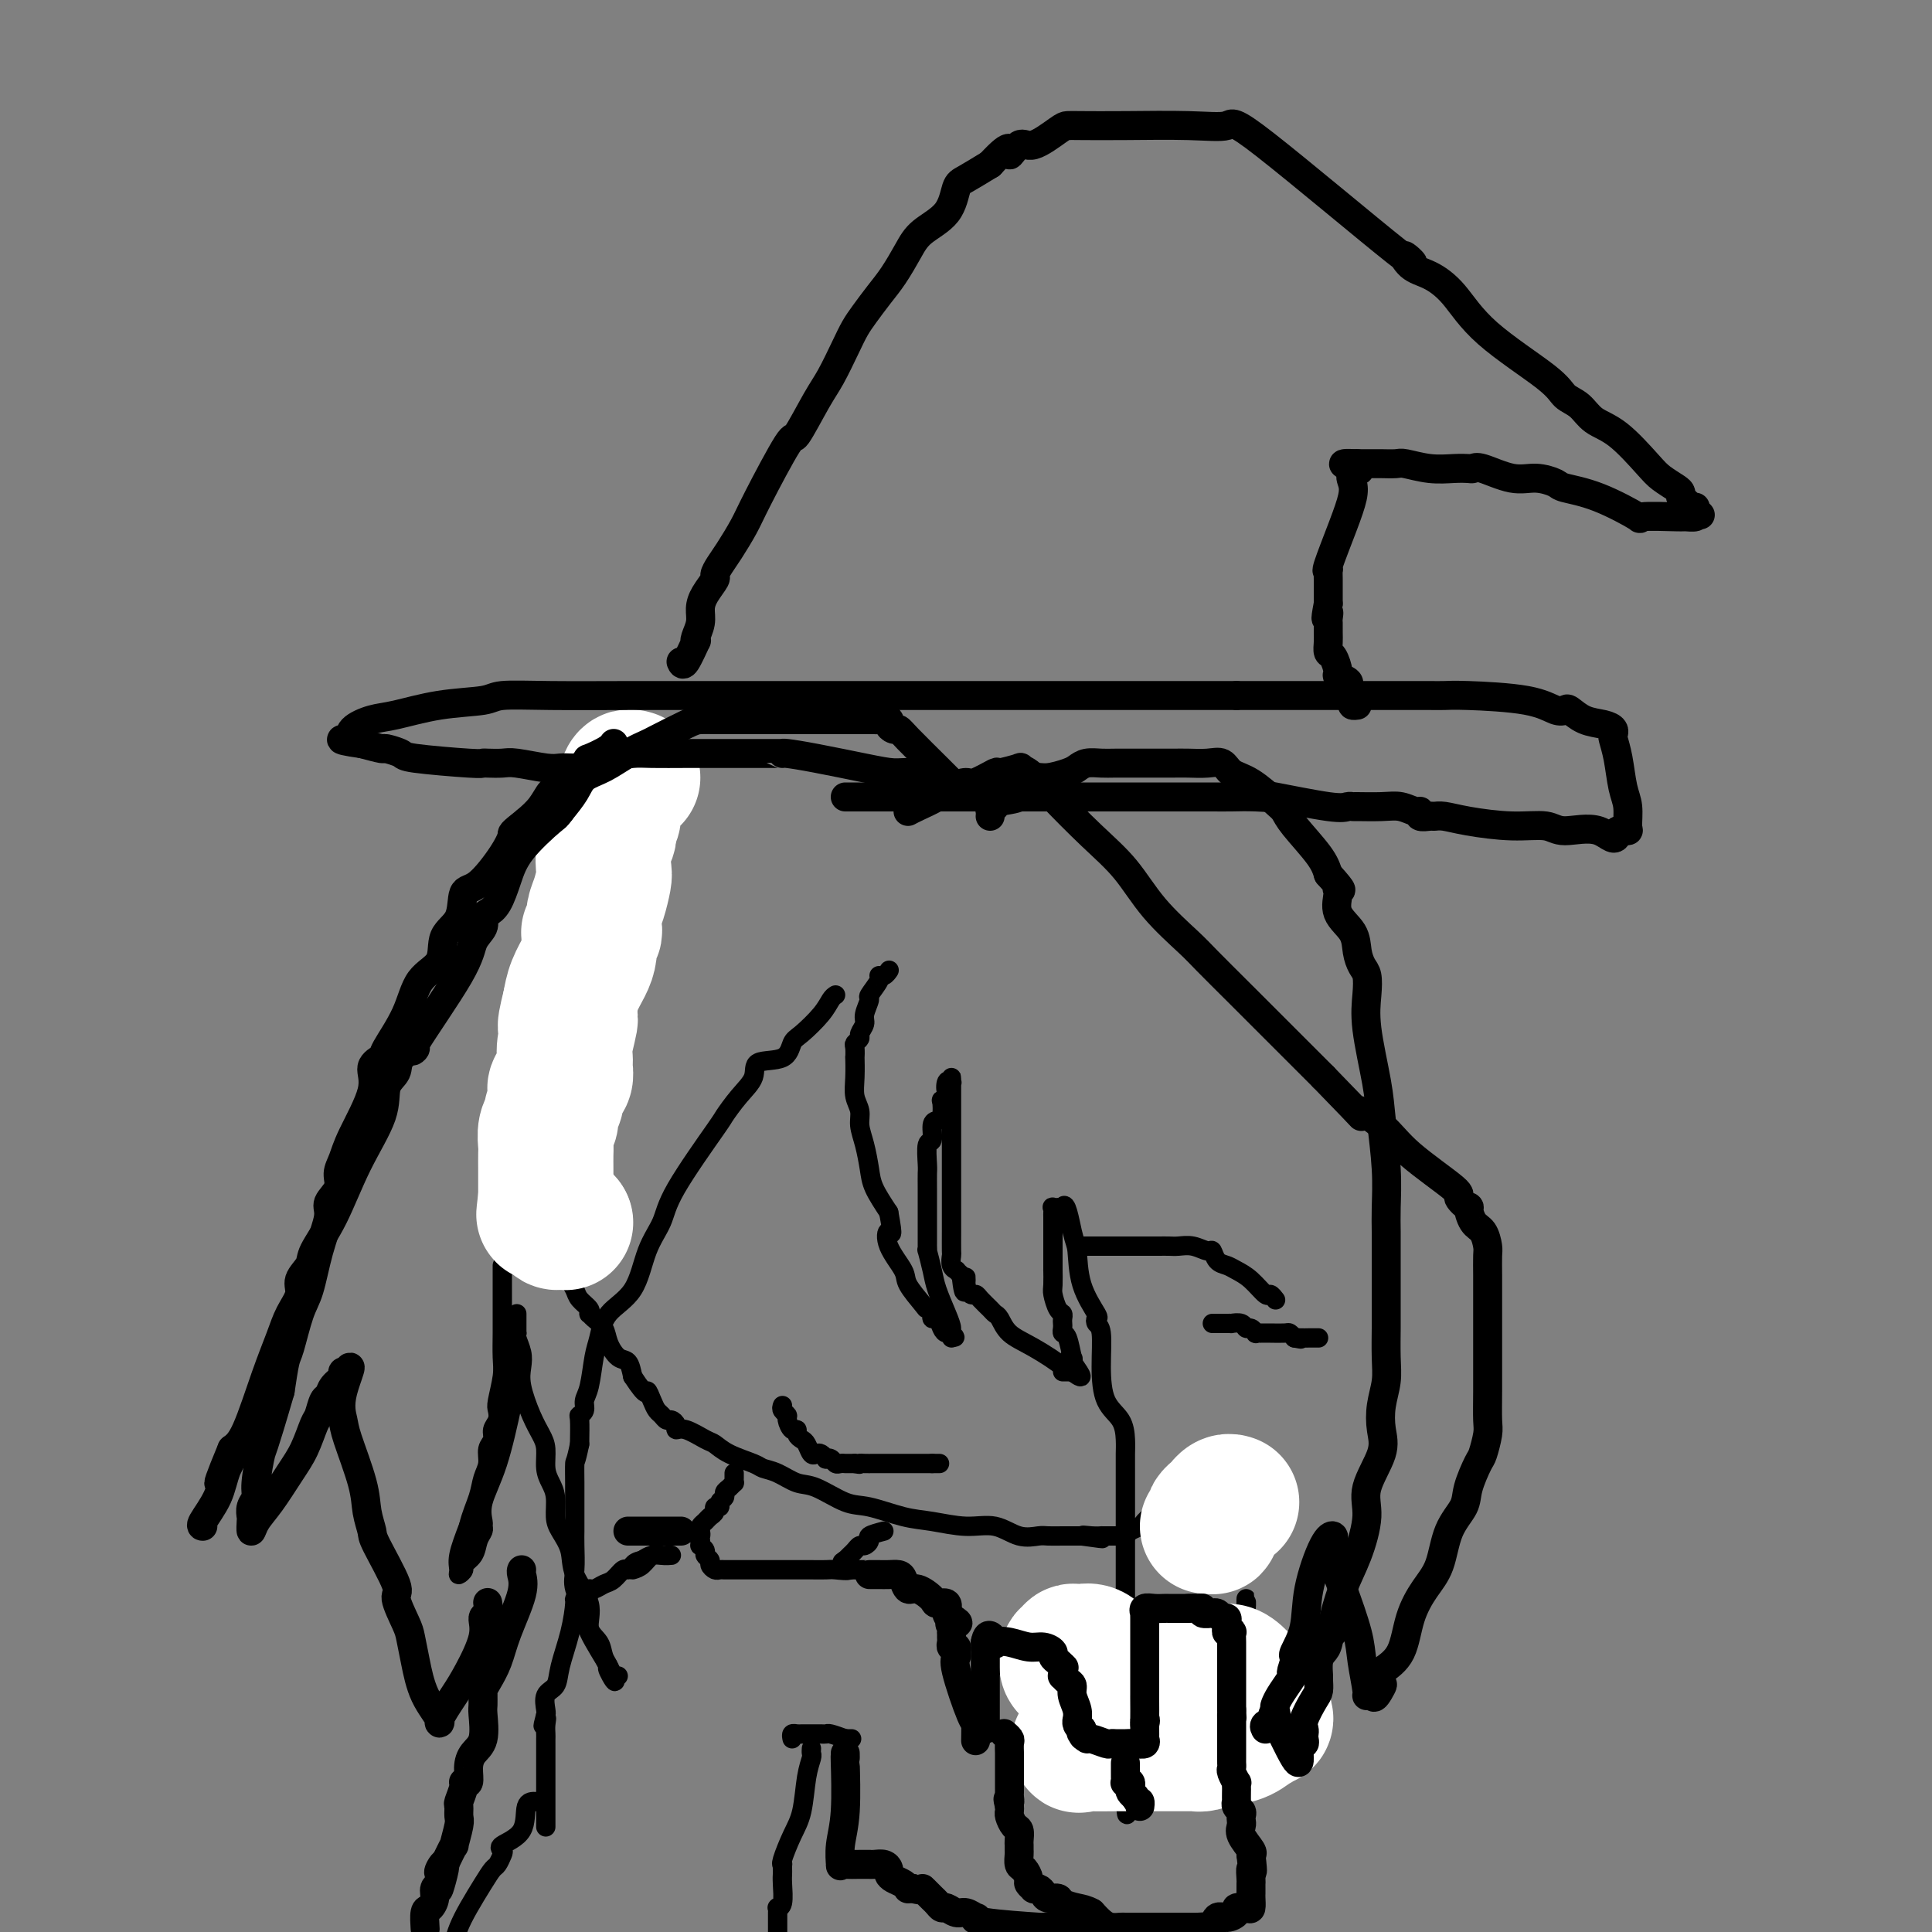 <svg viewBox='0 0 400 400' version='1.1' xmlns='http://www.w3.org/2000/svg' xmlns:xlink='http://www.w3.org/1999/xlink'><rect x="0" y="0" width="400" height="400" fill="#808080" stroke="none"/><g fill='none' stroke='#000000' stroke-width='4' stroke-linecap='round' stroke-linejoin='round'><path d='M129,171c-0.000,-0.459 -0.000,-0.917 0,-1c0.000,-0.083 0.001,0.211 0,1c-0.001,0.789 -0.004,2.075 0,3c0.004,0.925 0.015,1.490 0,3c-0.015,1.510 -0.055,3.967 0,5c0.055,1.033 0.204,0.644 0,2c-0.204,1.356 -0.760,4.457 -1,6c-0.240,1.543 -0.164,1.526 0,2c0.164,0.474 0.416,1.437 0,3c-0.416,1.563 -1.498,3.724 -2,6c-0.502,2.276 -0.422,4.665 -1,7c-0.578,2.335 -1.814,4.614 -3,7c-1.186,2.386 -2.320,4.877 -3,6c-0.680,1.123 -0.904,0.878 -1,1c-0.096,0.122 -0.064,0.609 0,1c0.064,0.391 0.161,0.684 0,1c-0.161,0.316 -0.578,0.654 -1,1c-0.422,0.346 -0.849,0.701 -1,1c-0.151,0.299 -0.026,0.543 0,1c0.026,0.457 -0.045,1.126 0,2c0.045,0.874 0.208,1.954 0,3c-0.208,1.046 -0.788,2.059 -1,3c-0.212,0.941 -0.057,1.810 0,2c0.057,0.190 0.015,-0.300 0,0c-0.015,0.300 -0.004,1.388 0,2c0.004,0.612 0.001,0.746 0,1c-0.001,0.254 -0.001,0.627 0,1'/><path d='M115,241c-0.167,2.833 -0.083,2.417 0,2'/><path d='M115,243c-0.000,0.595 -0.000,1.084 0,2c0.000,0.916 0.000,2.261 0,3c-0.000,0.739 -0.001,0.874 0,1c0.001,0.126 0.003,0.244 0,1c-0.003,0.756 -0.011,2.148 0,3c0.011,0.852 0.042,1.162 0,2c-0.042,0.838 -0.156,2.203 0,3c0.156,0.797 0.582,1.026 1,1c0.418,-0.026 0.829,-0.306 1,0c0.171,0.306 0.102,1.198 0,2c-0.102,0.802 -0.236,1.513 0,2c0.236,0.487 0.841,0.750 1,1c0.159,0.250 -0.129,0.488 0,1c0.129,0.512 0.675,1.299 1,2c0.325,0.701 0.429,1.314 1,2c0.571,0.686 1.610,1.443 2,2c0.390,0.557 0.131,0.914 0,1c-0.131,0.086 -0.134,-0.099 0,0c0.134,0.099 0.407,0.483 1,1c0.593,0.517 1.507,1.166 2,2c0.493,0.834 0.565,1.852 1,3c0.435,1.148 1.232,2.424 2,3c0.768,0.576 1.505,0.450 2,1c0.495,0.550 0.747,1.775 1,3'/><path d='M131,285c3.107,4.764 2.874,3.175 3,3c0.126,-0.175 0.611,1.063 1,2c0.389,0.937 0.683,1.574 1,2c0.317,0.426 0.658,0.640 1,1c0.342,0.360 0.684,0.865 1,1c0.316,0.135 0.606,-0.100 1,0c0.394,0.100 0.892,0.537 1,1c0.108,0.463 -0.175,0.953 0,1c0.175,0.047 0.807,-0.349 2,0c1.193,0.349 2.948,1.442 4,2c1.052,0.558 1.400,0.582 2,1c0.600,0.418 1.451,1.230 3,2c1.549,0.770 3.794,1.500 5,2c1.206,0.500 1.372,0.772 2,1c0.628,0.228 1.719,0.413 3,1c1.281,0.587 2.754,1.576 4,2c1.246,0.424 2.266,0.284 4,1c1.734,0.716 4.181,2.287 6,3c1.819,0.713 3.010,0.567 5,1c1.990,0.433 4.779,1.444 7,2c2.221,0.556 3.873,0.657 6,1c2.127,0.343 4.729,0.929 7,1c2.271,0.071 4.212,-0.373 6,0c1.788,0.373 3.424,1.564 5,2c1.576,0.436 3.094,0.117 4,0c0.906,-0.117 1.202,-0.031 2,0c0.798,0.031 2.100,0.008 3,0c0.900,-0.008 1.400,-0.002 2,0c0.600,0.002 1.300,0.001 2,0'/><path d='M224,318c7.780,1.083 2.729,0.290 1,0c-1.729,-0.290 -0.135,-0.078 1,0c1.135,0.078 1.810,0.021 2,0c0.190,-0.021 -0.104,-0.006 0,0c0.104,0.006 0.605,0.002 1,0c0.395,-0.002 0.682,-0.004 1,0c0.318,0.004 0.666,0.012 1,0c0.334,-0.012 0.653,-0.045 1,0c0.347,0.045 0.722,0.168 1,0c0.278,-0.168 0.459,-0.627 1,-1c0.541,-0.373 1.440,-0.659 2,-1c0.560,-0.341 0.780,-0.735 1,-1c0.220,-0.265 0.441,-0.399 1,-1c0.559,-0.601 1.455,-1.667 2,-2c0.545,-0.333 0.737,0.068 1,0c0.263,-0.068 0.596,-0.606 1,-1c0.404,-0.394 0.878,-0.645 1,-1c0.122,-0.355 -0.108,-0.816 0,-1c0.108,-0.184 0.554,-0.092 1,0'/><path d='M244,309c1.548,-1.405 0.417,-0.917 0,-1c-0.417,-0.083 -0.119,-0.738 0,-1c0.119,-0.262 0.060,-0.131 0,0'/><path d='M162,291c-0.119,0.323 -0.238,0.646 0,1c0.238,0.354 0.834,0.739 1,1c0.166,0.261 -0.096,0.399 0,1c0.096,0.601 0.551,1.665 1,2c0.449,0.335 0.894,-0.061 1,0c0.106,0.061 -0.126,0.577 0,1c0.126,0.423 0.611,0.753 1,1c0.389,0.247 0.683,0.410 1,1c0.317,0.590 0.659,1.609 1,2c0.341,0.391 0.683,0.156 1,0c0.317,-0.156 0.610,-0.234 1,0c0.390,0.234 0.878,0.781 1,1c0.122,0.219 -0.121,0.111 0,0c0.121,-0.111 0.606,-0.226 1,0c0.394,0.226 0.697,0.793 1,1c0.303,0.207 0.606,0.056 1,0c0.394,-0.056 0.879,-0.015 1,0c0.121,0.015 -0.121,0.004 0,0c0.121,-0.004 0.606,-0.001 1,0c0.394,0.001 0.697,0.001 1,0'/><path d='M177,303c1.428,0.309 0.999,0.083 1,0c0.001,-0.083 0.432,-0.022 1,0c0.568,0.022 1.273,0.006 2,0c0.727,-0.006 1.476,-0.002 2,0c0.524,0.002 0.822,0.000 1,0c0.178,-0.000 0.236,-0.000 1,0c0.764,0.000 2.232,0.000 3,0c0.768,-0.000 0.835,-0.000 1,0c0.165,0.000 0.429,0.000 1,0c0.571,-0.000 1.449,-0.000 2,0c0.551,0.000 0.776,0.000 1,0'/><path d='M193,303c2.667,0.000 1.333,0.000 0,0'/><path d='M223,258c0.590,-0.000 1.181,-0.000 1,0c-0.181,0.000 -1.132,0.000 0,0c1.132,-0.000 4.348,-0.000 6,0c1.652,0.000 1.740,0.000 3,0c1.260,-0.000 3.691,-0.001 5,0c1.309,0.001 1.496,0.005 2,0c0.504,-0.005 1.326,-0.017 2,0c0.674,0.017 1.202,0.064 2,0c0.798,-0.064 1.866,-0.238 3,0c1.134,0.238 2.333,0.890 3,1c0.667,0.110 0.800,-0.320 1,0c0.200,0.320 0.467,1.390 1,2c0.533,0.610 1.333,0.761 2,1c0.667,0.239 1.202,0.565 2,1c0.798,0.435 1.860,0.978 3,2c1.140,1.022 2.357,2.521 3,3c0.643,0.479 0.712,-0.063 1,0c0.288,0.063 0.797,0.732 1,1c0.203,0.268 0.102,0.134 0,0'/><path d='M251,274c0.331,0.000 0.661,0.000 1,0c0.339,-0.000 0.686,-0.001 1,0c0.314,0.001 0.595,0.004 1,0c0.405,-0.004 0.934,-0.016 1,0c0.066,0.016 -0.332,0.061 0,0c0.332,-0.061 1.394,-0.226 2,0c0.606,0.226 0.755,0.845 1,1c0.245,0.155 0.586,-0.155 1,0c0.414,0.155 0.900,0.773 1,1c0.100,0.227 -0.187,0.061 0,0c0.187,-0.061 0.848,-0.017 1,0c0.152,0.017 -0.205,0.007 0,0c0.205,-0.007 0.973,-0.012 2,0c1.027,0.012 2.315,0.042 3,0c0.685,-0.042 0.767,-0.155 1,0c0.233,0.155 0.616,0.577 1,1'/><path d='M268,277c2.599,0.464 0.595,0.124 0,0c-0.595,-0.124 0.219,-0.033 1,0c0.781,0.033 1.529,0.009 2,0c0.471,-0.009 0.665,-0.002 1,0c0.335,0.002 0.810,0.001 1,0c0.190,-0.001 0.095,-0.000 0,0'/><path d='M184,201c0.078,-0.115 0.157,-0.230 0,0c-0.157,0.230 -0.549,0.805 -1,1c-0.451,0.195 -0.962,0.009 -1,0c-0.038,-0.009 0.397,0.157 0,1c-0.397,0.843 -1.627,2.362 -2,3c-0.373,0.638 0.111,0.394 0,1c-0.111,0.606 -0.818,2.061 -1,3c-0.182,0.939 0.162,1.364 0,2c-0.162,0.636 -0.828,1.485 -1,2c-0.172,0.515 0.150,0.695 0,1c-0.150,0.305 -0.772,0.734 -1,1c-0.228,0.266 -0.062,0.367 0,1c0.062,0.633 0.021,1.797 0,2c-0.021,0.203 -0.020,-0.554 0,0c0.020,0.554 0.061,2.418 0,4c-0.061,1.582 -0.223,2.881 0,4c0.223,1.119 0.832,2.059 1,3c0.168,0.941 -0.104,1.885 0,3c0.104,1.115 0.585,2.402 1,4c0.415,1.598 0.766,3.507 1,5c0.234,1.493 0.353,2.569 1,4c0.647,1.431 1.824,3.215 3,5'/><path d='M184,251c1.131,6.056 0.457,4.197 0,4c-0.457,-0.197 -0.698,1.268 0,3c0.698,1.732 2.334,3.731 3,5c0.666,1.269 0.360,1.808 1,3c0.640,1.192 2.224,3.036 3,4c0.776,0.964 0.743,1.047 1,1c0.257,-0.047 0.804,-0.225 1,0c0.196,0.225 0.042,0.851 0,1c-0.042,0.149 0.030,-0.180 0,0c-0.030,0.180 -0.162,0.870 0,1c0.162,0.130 0.618,-0.301 1,0c0.382,0.301 0.691,1.332 1,2c0.309,0.668 0.619,0.973 1,1c0.381,0.027 0.833,-0.223 1,0c0.167,0.223 0.048,0.921 0,1c-0.048,0.079 -0.024,-0.460 0,-1'/><path d='M197,276c1.384,1.577 0.344,0.521 0,0c-0.344,-0.521 0.009,-0.505 0,-1c-0.009,-0.495 -0.381,-1.501 -1,-3c-0.619,-1.499 -1.486,-3.491 -2,-5c-0.514,-1.509 -0.674,-2.537 -1,-4c-0.326,-1.463 -0.820,-3.362 -1,-4c-0.180,-0.638 -0.048,-0.014 0,0c0.048,0.014 0.013,-0.581 0,-1c-0.013,-0.419 -0.003,-0.663 0,-1c0.003,-0.337 0.001,-0.768 0,-1c-0.001,-0.232 -0.000,-0.265 0,-1c0.000,-0.735 0.000,-2.172 0,-3c-0.000,-0.828 -0.001,-1.046 0,-2c0.001,-0.954 0.004,-2.645 0,-4c-0.004,-1.355 -0.016,-2.373 0,-3c0.016,-0.627 0.060,-0.861 0,-2c-0.060,-1.139 -0.222,-3.181 0,-4c0.222,-0.819 0.830,-0.413 1,-1c0.170,-0.587 -0.099,-2.167 0,-3c0.099,-0.833 0.565,-0.919 1,-1c0.435,-0.081 0.838,-0.156 1,-1c0.162,-0.844 0.082,-2.458 0,-3c-0.082,-0.542 -0.166,-0.012 0,0c0.166,0.012 0.583,-0.494 1,-1'/><path d='M196,227c0.635,-1.654 0.223,-0.788 0,-1c-0.223,-0.212 -0.256,-1.503 0,-2c0.256,-0.497 0.801,-0.202 1,0c0.199,0.202 0.053,0.310 0,0c-0.053,-0.310 -0.014,-1.038 0,-1c0.014,0.038 0.004,0.842 0,1c-0.004,0.158 -0.001,-0.330 0,0c0.001,0.330 0.000,1.478 0,2c-0.000,0.522 -0.000,0.416 0,1c0.000,0.584 0.000,1.856 0,4c-0.000,2.144 -0.000,5.161 0,6c0.000,0.839 -0.000,-0.499 0,0c0.000,0.499 0.000,2.835 0,4c-0.000,1.165 -0.000,1.160 0,2c0.000,0.840 0.000,2.525 0,4c-0.000,1.475 -0.001,2.742 0,4c0.001,1.258 0.004,2.509 0,4c-0.004,1.491 -0.016,3.222 0,4c0.016,0.778 0.060,0.604 0,1c-0.060,0.396 -0.222,1.364 0,2c0.222,0.636 0.829,0.940 1,1c0.171,0.060 -0.094,-0.126 0,0c0.094,0.126 0.547,0.563 1,1'/><path d='M199,264c0.703,6.387 0.961,2.354 1,1c0.039,-1.354 -0.140,-0.031 0,1c0.140,1.031 0.601,1.768 1,2c0.399,0.232 0.737,-0.042 1,0c0.263,0.042 0.453,0.399 1,1c0.547,0.601 1.452,1.447 2,2c0.548,0.553 0.740,0.814 1,1c0.260,0.186 0.587,0.299 1,1c0.413,0.701 0.912,1.992 2,3c1.088,1.008 2.764,1.734 5,3c2.236,1.266 5.032,3.071 6,4c0.968,0.929 0.107,0.981 0,1c-0.107,0.019 0.541,0.005 1,0c0.459,-0.005 0.730,-0.003 1,0'/><path d='M222,284c3.561,2.718 0.965,-0.486 0,-2c-0.965,-1.514 -0.297,-1.337 0,-1c0.297,0.337 0.223,0.833 0,0c-0.223,-0.833 -0.596,-2.997 -1,-4c-0.404,-1.003 -0.840,-0.847 -1,-1c-0.160,-0.153 -0.046,-0.617 0,-1c0.046,-0.383 0.023,-0.687 0,-1c-0.023,-0.313 -0.045,-0.634 0,-1c0.045,-0.366 0.156,-0.775 0,-1c-0.156,-0.225 -0.578,-0.265 -1,-1c-0.422,-0.735 -0.845,-2.165 -1,-3c-0.155,-0.835 -0.041,-1.073 0,-2c0.041,-0.927 0.011,-2.541 0,-3c-0.011,-0.459 -0.003,0.239 0,0c0.003,-0.239 0.001,-1.415 0,-2c-0.001,-0.585 -0.000,-0.580 0,-1c0.000,-0.420 -0.000,-1.264 0,-2c0.000,-0.736 0.000,-1.364 0,-2c-0.000,-0.636 -0.002,-1.281 0,-2c0.002,-0.719 0.006,-1.513 0,-2c-0.006,-0.487 -0.022,-0.667 0,-1c0.022,-0.333 0.083,-0.821 0,-1c-0.083,-0.179 -0.309,-0.051 0,0c0.309,0.051 1.155,0.026 2,0'/><path d='M220,250c0.705,-1.806 1.467,2.678 2,5c0.533,2.322 0.835,2.482 1,4c0.165,1.518 0.192,4.395 1,7c0.808,2.605 2.398,4.939 3,6c0.602,1.061 0.215,0.850 0,1c-0.215,0.150 -0.257,0.661 0,1c0.257,0.339 0.815,0.506 1,2c0.185,1.494 -0.003,4.315 0,7c0.003,2.685 0.197,5.234 1,7c0.803,1.766 2.215,2.750 3,4c0.785,1.250 0.942,2.768 1,4c0.058,1.232 0.015,2.178 0,3c-0.015,0.822 -0.004,1.519 0,3c0.004,1.481 0.001,3.745 0,6c-0.001,2.255 -0.000,4.502 0,7c0.000,2.498 0.000,5.248 0,8c-0.000,2.752 -0.000,5.505 0,8c0.000,2.495 0.000,4.733 0,7c-0.000,2.267 -0.000,4.564 0,7c0.000,2.436 0.000,5.010 0,8c-0.000,2.990 -0.000,6.395 0,9c0.000,2.605 0.000,4.410 0,5c-0.000,0.590 -0.000,-0.033 0,0c0.000,0.033 0.000,0.724 0,1c-0.000,0.276 -0.000,0.138 0,0'/><path d='M233,370c0.192,11.136 0.670,2.977 1,0c0.330,-2.977 0.510,-0.771 1,0c0.490,0.771 1.288,0.108 2,-1c0.712,-1.108 1.337,-2.660 3,-5c1.663,-2.340 4.363,-5.468 6,-8c1.637,-2.532 2.211,-4.468 3,-6c0.789,-1.532 1.795,-2.661 3,-5c1.205,-2.339 2.610,-5.890 3,-7c0.390,-1.110 -0.235,0.220 0,0c0.235,-0.220 1.331,-1.990 2,-3c0.669,-1.010 0.911,-1.260 1,-2c0.089,-0.740 0.023,-1.970 0,-2c-0.023,-0.030 -0.005,1.142 0,2c0.005,0.858 -0.004,1.404 0,3c0.004,1.596 0.022,4.242 0,6c-0.022,1.758 -0.083,2.627 0,6c0.083,3.373 0.309,9.249 0,11c-0.309,1.751 -1.155,-0.625 -2,-3'/><path d='M256,356c-0.333,-0.500 -0.167,-0.250 0,0'/><path d='M173,206c-0.303,0.194 -0.606,0.389 -1,1c-0.394,0.611 -0.881,1.640 -2,3c-1.119,1.360 -2.872,3.052 -4,4c-1.128,0.948 -1.631,1.151 -2,2c-0.369,0.849 -0.604,2.344 -2,3c-1.396,0.656 -3.954,0.474 -5,1c-1.046,0.526 -0.581,1.760 -1,3c-0.419,1.240 -1.721,2.487 -3,4c-1.279,1.513 -2.534,3.293 -3,4c-0.466,0.707 -0.142,0.341 -2,3c-1.858,2.659 -5.898,8.341 -8,12c-2.102,3.659 -2.265,5.294 -3,7c-0.735,1.706 -2.042,3.482 -3,6c-0.958,2.518 -1.566,5.777 -3,8c-1.434,2.223 -3.695,3.410 -5,5c-1.305,1.590 -1.655,3.581 -2,5c-0.345,1.419 -0.685,2.265 -1,4c-0.315,1.735 -0.606,4.360 -1,6c-0.394,1.640 -0.890,2.296 -1,3c-0.110,0.704 0.166,1.457 0,2c-0.166,0.543 -0.776,0.877 -1,1c-0.224,0.123 -0.064,0.035 0,1c0.064,0.965 0.032,2.982 0,5'/><path d='M120,299c-0.845,4.110 -0.959,3.384 -1,4c-0.041,0.616 -0.011,2.573 0,4c0.011,1.427 0.003,2.323 0,3c-0.003,0.677 -0.000,1.136 0,2c0.000,0.864 -0.002,2.133 0,3c0.002,0.867 0.008,1.331 0,2c-0.008,0.669 -0.030,1.543 0,3c0.030,1.457 0.114,3.497 0,5c-0.114,1.503 -0.424,2.469 0,4c0.424,1.531 1.582,3.626 2,5c0.418,1.374 0.095,2.029 1,4c0.905,1.971 3.036,5.260 4,7c0.964,1.740 0.759,1.930 1,2c0.241,0.070 0.926,0.020 1,0c0.074,-0.020 -0.463,-0.010 -1,0'/><path d='M127,347c0.997,2.597 -0.512,0.090 -1,-1c-0.488,-1.090 0.044,-0.761 0,-1c-0.044,-0.239 -0.664,-1.045 -1,-2c-0.336,-0.955 -0.390,-2.057 -1,-3c-0.610,-0.943 -1.778,-1.726 -2,-3c-0.222,-1.274 0.501,-3.039 0,-5c-0.501,-1.961 -2.224,-4.118 -3,-6c-0.776,-1.882 -0.603,-3.491 -1,-5c-0.397,-1.509 -1.364,-2.920 -2,-4c-0.636,-1.080 -0.940,-1.829 -1,-3c-0.060,-1.171 0.125,-2.763 0,-4c-0.125,-1.237 -0.561,-2.117 -1,-3c-0.439,-0.883 -0.882,-1.769 -1,-3c-0.118,-1.231 0.087,-2.808 0,-4c-0.087,-1.192 -0.467,-1.998 -1,-3c-0.533,-1.002 -1.218,-2.198 -2,-4c-0.782,-1.802 -1.659,-4.210 -2,-6c-0.341,-1.790 -0.144,-2.962 0,-4c0.144,-1.038 0.235,-1.942 0,-3c-0.235,-1.058 -0.795,-2.270 -1,-3c-0.205,-0.730 -0.055,-0.976 0,-1c0.055,-0.024 0.015,0.176 0,0c-0.015,-0.176 -0.004,-0.728 0,-1c0.004,-0.272 0.001,-0.266 0,-1c-0.001,-0.734 -0.000,-2.210 0,-2c0.000,0.210 0.000,2.105 0,4'/><path d='M107,276c-1.213,-5.188 -0.244,0.841 0,5c0.244,4.159 -0.236,6.448 -1,10c-0.764,3.552 -1.811,8.366 -3,12c-1.189,3.634 -2.518,6.089 -3,8c-0.482,1.911 -0.117,3.278 0,4c0.117,0.722 -0.015,0.799 0,1c0.015,0.201 0.177,0.526 0,1c-0.177,0.474 -0.692,1.098 -1,2c-0.308,0.902 -0.408,2.082 -1,3c-0.592,0.918 -1.677,1.574 -2,2c-0.323,0.426 0.115,0.622 0,1c-0.115,0.378 -0.783,0.936 -1,1c-0.217,0.064 0.019,-0.367 0,-1c-0.019,-0.633 -0.291,-1.466 0,-3c0.291,-1.534 1.146,-3.767 2,-6'/><path d='M97,316c0.565,-2.391 1.476,-4.370 2,-6c0.524,-1.630 0.661,-2.912 1,-4c0.339,-1.088 0.879,-1.982 1,-3c0.121,-1.018 -0.178,-2.160 0,-3c0.178,-0.840 0.831,-1.377 1,-2c0.169,-0.623 -0.147,-1.332 0,-2c0.147,-0.668 0.757,-1.297 1,-2c0.243,-0.703 0.118,-1.482 0,-2c-0.118,-0.518 -0.228,-0.775 0,-2c0.228,-1.225 0.793,-3.417 1,-5c0.207,-1.583 0.055,-2.556 0,-4c-0.055,-1.444 -0.015,-3.357 0,-5c0.015,-1.643 0.004,-3.014 0,-4c-0.004,-0.986 -0.001,-1.587 0,-2c0.001,-0.413 0.000,-0.638 0,-1c-0.000,-0.362 -0.000,-0.860 0,-1c0.000,-0.140 0.000,0.078 0,0c-0.000,-0.078 -0.000,-0.452 0,-1c0.000,-0.548 0.000,-1.271 0,-2c-0.000,-0.729 -0.000,-1.466 0,-2c0.000,-0.534 0.000,-0.867 0,-1c-0.000,-0.133 -0.000,-0.067 0,0'/><path d='M183,317c-1.292,0.341 -2.584,0.683 -3,1c-0.416,0.317 0.043,0.610 0,1c-0.043,0.390 -0.589,0.878 -1,1c-0.411,0.122 -0.688,-0.122 -1,0c-0.312,0.122 -0.661,0.610 -1,1c-0.339,0.390 -0.668,0.683 -1,1c-0.332,0.317 -0.666,0.659 -1,1'/><path d='M175,323c-1.240,0.884 -0.340,0.093 0,0c0.340,-0.093 0.120,0.511 0,1c-0.120,0.489 -0.139,0.863 0,1c0.139,0.137 0.438,0.037 1,0c0.562,-0.037 1.388,-0.010 2,0c0.612,0.010 1.011,0.003 1,0c-0.011,-0.003 -0.432,-0.001 -1,0c-0.568,0.001 -1.284,0.000 -2,0'/><path d='M176,325c-0.447,0.309 -2.065,0.083 -3,0c-0.935,-0.083 -1.185,-0.022 -2,0c-0.815,0.022 -2.193,0.006 -3,0c-0.807,-0.006 -1.044,-0.002 -2,0c-0.956,0.002 -2.633,0.000 -4,0c-1.367,-0.000 -2.426,-0.000 -3,0c-0.574,0.000 -0.665,0.000 -1,0c-0.335,-0.000 -0.916,-0.000 -1,0c-0.084,0.000 0.328,0.000 0,0c-0.328,-0.000 -1.397,-0.000 -2,0c-0.603,0.000 -0.739,0.000 -1,0c-0.261,-0.000 -0.647,-0.000 -1,0c-0.353,0.000 -0.672,0.001 -1,0c-0.328,-0.001 -0.666,-0.003 -1,0c-0.334,0.003 -0.663,0.012 -1,0c-0.337,-0.012 -0.683,-0.045 -1,0c-0.317,0.045 -0.606,0.167 -1,0c-0.394,-0.167 -0.894,-0.623 -1,-1c-0.106,-0.377 0.182,-0.675 0,-1c-0.182,-0.325 -0.833,-0.678 -1,-1c-0.167,-0.322 0.151,-0.612 0,-1c-0.151,-0.388 -0.771,-0.874 -1,-1c-0.229,-0.126 -0.065,0.107 0,0c0.065,-0.107 0.033,-0.553 0,-1'/><path d='M145,319c-0.622,-1.107 -0.178,-0.874 0,-1c0.178,-0.126 0.090,-0.611 0,-1c-0.090,-0.389 -0.183,-0.683 0,-1c0.183,-0.317 0.642,-0.659 1,-1c0.358,-0.341 0.617,-0.683 1,-1c0.383,-0.317 0.891,-0.610 1,-1c0.109,-0.390 -0.182,-0.878 0,-1c0.182,-0.122 0.836,0.122 1,0c0.164,-0.122 -0.163,-0.611 0,-1c0.163,-0.389 0.814,-0.678 1,-1c0.186,-0.322 -0.094,-0.678 0,-1c0.094,-0.322 0.561,-0.612 1,-1c0.439,-0.388 0.850,-0.875 1,-1c0.150,-0.125 0.040,0.111 0,0c-0.040,-0.111 -0.011,-0.568 0,-1c0.011,-0.432 0.003,-0.838 0,-1c-0.003,-0.162 -0.002,-0.081 0,0'/><path d='M131,325c0.661,-0.196 1.323,-0.392 2,-1c0.677,-0.608 1.370,-1.627 2,-2c0.630,-0.373 1.196,-0.101 2,0c0.804,0.101 1.845,0.030 2,0c0.155,-0.030 -0.577,-0.018 -1,0c-0.423,0.018 -0.537,0.043 -1,0c-0.463,-0.043 -1.275,-0.155 -2,0c-0.725,0.155 -1.362,0.578 -2,1'/><path d='M133,323c-1.330,0.313 -1.654,0.594 -2,1c-0.346,0.406 -0.712,0.936 -1,1c-0.288,0.064 -0.498,-0.338 -1,0c-0.502,0.338 -1.297,1.415 -2,2c-0.703,0.585 -1.316,0.679 -2,1c-0.684,0.321 -1.440,0.870 -2,1c-0.560,0.130 -0.925,-0.157 -1,0c-0.075,0.157 0.138,0.759 0,1c-0.138,0.241 -0.627,0.119 -1,0c-0.373,-0.119 -0.629,-0.237 -1,0c-0.371,0.237 -0.858,0.830 -1,1c-0.142,0.170 0.059,-0.083 0,1c-0.059,1.083 -0.380,3.502 -1,6c-0.620,2.498 -1.539,5.075 -2,7c-0.461,1.925 -0.464,3.196 -1,4c-0.536,0.804 -1.606,1.139 -2,2c-0.394,0.861 -0.113,2.246 0,3c0.113,0.754 0.056,0.877 0,1'/><path d='M113,355c-1.083,4.062 -0.290,1.718 0,1c0.290,-0.718 0.078,0.189 0,1c-0.078,0.811 -0.021,1.526 0,2c0.021,0.474 0.006,0.706 0,1c-0.006,0.294 -0.001,0.652 0,1c0.001,0.348 0.000,0.688 0,1c-0.000,0.312 -0.000,0.595 0,1c0.000,0.405 0.000,0.933 0,1c-0.000,0.067 -0.000,-0.325 0,0c0.000,0.325 0.000,1.369 0,2c-0.000,0.631 -0.000,0.850 0,3c0.000,2.150 0.000,6.233 0,8c-0.000,1.767 -0.000,1.219 0,1c0.000,-0.219 0.000,-0.110 0,0'/><path d='M168,362c-0.025,0.382 -0.051,0.764 0,1c0.051,0.236 0.178,0.326 0,1c-0.178,0.674 -0.660,1.932 -1,4c-0.340,2.068 -0.536,4.946 -1,7c-0.464,2.054 -1.196,3.286 -2,5c-0.804,1.714 -1.679,3.912 -2,5c-0.321,1.088 -0.086,1.066 0,1c0.086,-0.066 0.024,-0.175 0,0c-0.024,0.175 -0.010,0.636 0,1c0.010,0.364 0.017,0.633 0,1c-0.017,0.367 -0.057,0.833 0,2c0.057,1.167 0.211,3.034 0,4c-0.211,0.966 -0.789,1.032 -1,1c-0.211,-0.032 -0.057,-0.160 0,0c0.057,0.160 0.015,0.610 0,1c-0.015,0.390 -0.004,0.720 0,1c0.004,0.280 0.001,0.508 0,1c-0.001,0.492 -0.001,1.246 0,2'/><path d='M164,360c-0.089,-0.423 -0.179,-0.845 0,-1c0.179,-0.155 0.625,-0.041 1,0c0.375,0.041 0.678,0.011 1,0c0.322,-0.011 0.664,-0.003 1,0c0.336,0.003 0.666,0.000 1,0c0.334,-0.000 0.672,0.003 1,0c0.328,-0.003 0.645,-0.011 1,0c0.355,0.011 0.750,0.041 1,0c0.250,-0.041 0.357,-0.155 1,0c0.643,0.155 1.821,0.577 3,1'/><path d='M175,360c1.933,0.000 1.267,0.000 1,0c-0.267,0.000 -0.133,0.000 0,0'/><path d='M111,373c0.475,-0.004 0.949,-0.009 1,0c0.051,0.009 -0.323,0.030 -1,0c-0.677,-0.030 -1.659,-0.111 -2,1c-0.341,1.111 -0.042,3.415 -1,5c-0.958,1.585 -3.173,2.451 -4,3c-0.827,0.549 -0.265,0.781 0,1c0.265,0.219 0.233,0.424 0,1c-0.233,0.576 -0.668,1.522 -1,2c-0.332,0.478 -0.561,0.487 -1,1c-0.439,0.513 -1.087,1.529 -2,3c-0.913,1.471 -2.092,3.396 -3,5c-0.908,1.604 -1.545,2.887 -2,4c-0.455,1.113 -0.727,2.057 -1,3'/><path d='M204,359c0.000,-0.218 0.000,-0.436 0,-1c-0.000,-0.564 -0.001,-1.475 0,-2c0.001,-0.525 0.003,-0.666 0,-2c-0.003,-1.334 -0.011,-3.863 0,-5c0.011,-1.137 0.041,-0.883 0,-1c-0.041,-0.117 -0.155,-0.605 0,-1c0.155,-0.395 0.577,-0.698 1,-1'/><path d='M205,346c0.108,-2.256 -0.122,-1.397 0,-1c0.122,0.397 0.597,0.330 1,0c0.403,-0.330 0.734,-0.924 1,-1c0.266,-0.076 0.465,0.365 1,0c0.535,-0.365 1.404,-1.538 2,-2c0.596,-0.462 0.919,-0.214 1,0c0.081,0.214 -0.079,0.393 0,0c0.079,-0.393 0.399,-1.359 1,-2c0.601,-0.641 1.484,-0.956 2,-1c0.516,-0.044 0.667,0.184 1,0c0.333,-0.184 0.850,-0.781 1,-1c0.150,-0.219 -0.067,-0.059 0,0c0.067,0.059 0.418,0.016 1,0c0.582,-0.016 1.393,-0.004 2,0c0.607,0.004 1.008,0.000 1,0c-0.008,-0.000 -0.424,0.003 0,0c0.424,-0.003 1.688,-0.012 2,0c0.312,0.012 -0.329,0.044 0,0c0.329,-0.044 1.627,-0.166 2,0c0.373,0.166 -0.179,0.619 0,1c0.179,0.381 1.090,0.691 2,1'/><path d='M226,340c1.867,0.399 1.036,0.895 1,1c-0.036,0.105 0.724,-0.181 1,0c0.276,0.181 0.067,0.829 0,1c-0.067,0.171 0.006,-0.133 0,0c-0.006,0.133 -0.093,0.704 0,1c0.093,0.296 0.365,0.316 0,1c-0.365,0.684 -1.368,2.030 -2,3c-0.632,0.970 -0.895,1.563 -1,2c-0.105,0.437 -0.053,0.719 0,1'/><path d='M225,350c-0.153,1.710 -0.037,0.986 0,1c0.037,0.014 -0.005,0.767 0,2c0.005,1.233 0.057,2.944 0,4c-0.057,1.056 -0.222,1.455 0,2c0.222,0.545 0.830,1.236 1,2c0.170,0.764 -0.098,1.603 0,2c0.098,0.397 0.562,0.354 1,1c0.438,0.646 0.849,1.982 1,3c0.151,1.018 0.043,1.720 0,2c-0.043,0.280 -0.022,0.140 0,0'/></g>
<g fill='none' stroke='#FFFFFF' stroke-width='28' stroke-linecap='round' stroke-linejoin='round'><path d='M237,357c-0.368,-0.006 -0.736,-0.012 -1,0c-0.264,0.012 -0.425,0.041 -1,0c-0.575,-0.041 -1.565,-0.151 -2,0c-0.435,0.151 -0.315,0.562 -1,1c-0.685,0.438 -2.176,0.901 -3,1c-0.824,0.099 -0.981,-0.166 -1,0c-0.019,0.166 0.100,0.763 0,1c-0.100,0.237 -0.419,0.115 -1,0c-0.581,-0.115 -1.426,-0.223 -2,0c-0.574,0.223 -0.878,0.778 -1,1c-0.122,0.222 -0.061,0.111 0,0'/><path d='M224,361c-1.773,0.619 0.294,0.166 1,0c0.706,-0.166 0.052,-0.044 1,0c0.948,0.044 3.497,0.012 5,0c1.503,-0.012 1.958,-0.002 3,0c1.042,0.002 2.669,-0.003 5,0c2.331,0.003 5.365,0.013 7,0c1.635,-0.013 1.871,-0.050 2,0c0.129,0.050 0.151,0.186 1,0c0.849,-0.186 2.527,-0.695 4,-1c1.473,-0.305 2.743,-0.405 4,-1c1.257,-0.595 2.502,-1.683 3,-2c0.498,-0.317 0.249,0.138 0,0c-0.249,-0.138 -0.497,-0.867 0,-1c0.497,-0.133 1.740,0.331 2,0c0.260,-0.331 -0.462,-1.458 -1,-2c-0.538,-0.542 -0.893,-0.499 -1,-1c-0.107,-0.501 0.032,-1.546 0,-2c-0.032,-0.454 -0.235,-0.318 -1,-1c-0.765,-0.682 -2.090,-2.184 -3,-3c-0.910,-0.816 -1.403,-0.948 -2,-1c-0.597,-0.052 -1.299,-0.026 -2,0'/><path d='M252,346c-2.316,-1.000 -4.106,-1.000 -5,-1c-0.894,0.000 -0.892,0.000 -1,0c-0.108,-0.000 -0.327,-0.000 -1,0c-0.673,0.000 -1.802,0.000 -3,0c-1.198,-0.000 -2.467,-0.000 -4,0c-1.533,0.000 -3.332,0.000 -5,0c-1.668,-0.000 -3.206,-0.000 -4,0c-0.794,0.000 -0.843,0.000 -1,0c-0.157,-0.000 -0.423,-0.001 -1,0c-0.577,0.001 -1.464,0.002 -2,0c-0.536,-0.002 -0.719,-0.008 -1,0c-0.281,0.008 -0.660,0.031 -1,0c-0.340,-0.031 -0.642,-0.117 -1,0c-0.358,0.117 -0.772,0.438 -1,0c-0.228,-0.438 -0.269,-1.634 0,-2c0.269,-0.366 0.849,0.096 1,0c0.151,-0.096 -0.125,-0.752 0,-1c0.125,-0.248 0.652,-0.087 1,0c0.348,0.087 0.517,0.100 1,0c0.483,-0.100 1.281,-0.314 2,0c0.719,0.314 1.360,1.157 2,2'/><path d='M228,344c1.255,0.945 1.393,2.308 2,3c0.607,0.692 1.682,0.714 2,1c0.318,0.286 -0.121,0.837 0,1c0.121,0.163 0.803,-0.061 1,0c0.197,0.061 -0.092,0.408 0,1c0.092,0.592 0.563,1.429 1,2c0.437,0.571 0.839,0.878 1,1c0.161,0.122 0.080,0.061 0,0'/><path d='M250,316c0.424,-0.024 0.848,-0.048 1,0c0.152,0.048 0.031,0.166 0,0c-0.031,-0.166 0.030,-0.618 0,-1c-0.030,-0.382 -0.149,-0.695 0,-1c0.149,-0.305 0.565,-0.604 1,-1c0.435,-0.396 0.887,-0.891 1,-1c0.113,-0.109 -0.114,0.167 0,0c0.114,-0.167 0.569,-0.776 1,-1c0.431,-0.224 0.837,-0.064 1,0c0.163,0.064 0.081,0.032 0,0'/><path d='M131,161c-0.372,-0.117 -0.745,-0.234 -1,0c-0.255,0.234 -0.394,0.818 -1,2c-0.606,1.182 -1.679,2.961 -2,4c-0.321,1.039 0.111,1.338 0,2c-0.111,0.662 -0.766,1.688 -1,2c-0.234,0.312 -0.049,-0.088 0,0c0.049,0.088 -0.039,0.665 0,1c0.039,0.335 0.204,0.428 0,1c-0.204,0.572 -0.776,1.623 -1,3c-0.224,1.377 -0.098,3.080 0,4c0.098,0.920 0.170,1.058 0,2c-0.170,0.942 -0.580,2.687 -1,4c-0.420,1.313 -0.848,2.194 -1,3c-0.152,0.806 -0.027,1.538 0,2c0.027,0.462 -0.045,0.655 0,1c0.045,0.345 0.206,0.843 0,1c-0.206,0.157 -0.780,-0.027 -1,0c-0.220,0.027 -0.087,0.264 0,1c0.087,0.736 0.126,1.970 0,3c-0.126,1.030 -0.419,1.854 -1,3c-0.581,1.146 -1.452,2.613 -2,4c-0.548,1.387 -0.774,2.693 -1,4'/><path d='M118,208c-1.950,7.689 -0.325,3.412 0,3c0.325,-0.412 -0.649,3.042 -1,5c-0.351,1.958 -0.079,2.419 0,3c0.079,0.581 -0.035,1.283 0,2c0.035,0.717 0.220,1.449 0,2c-0.220,0.551 -0.843,0.921 -1,1c-0.157,0.079 0.154,-0.132 0,0c-0.154,0.132 -0.772,0.607 -1,1c-0.228,0.393 -0.065,0.704 0,1c0.065,0.296 0.033,0.575 0,1c-0.033,0.425 -0.065,0.994 0,1c0.065,0.006 0.228,-0.553 0,0c-0.228,0.553 -0.846,2.216 -1,3c-0.154,0.784 0.155,0.689 0,1c-0.155,0.311 -0.774,1.027 -1,2c-0.226,0.973 -0.061,2.202 0,3c0.061,0.798 0.016,1.166 0,2c-0.016,0.834 -0.004,2.135 0,3c0.004,0.865 0.001,1.292 0,2c-0.001,0.708 -0.000,1.695 0,2c0.000,0.305 0.000,-0.072 0,0c-0.000,0.072 -0.000,0.592 0,1c0.000,0.408 0.000,0.704 0,1'/><path d='M113,248c-0.773,6.350 -0.204,2.226 0,1c0.204,-1.226 0.044,0.446 0,1c-0.044,0.554 0.030,-0.009 0,0c-0.030,0.009 -0.162,0.591 0,1c0.162,0.409 0.618,0.646 1,1c0.382,0.354 0.690,0.827 1,1c0.310,0.173 0.622,0.047 1,0c0.378,-0.047 0.822,-0.013 1,0c0.178,0.013 0.089,0.007 0,0'/><path d='M117,253c0.000,0.000 0.100,0.100 0.1,0.1'/></g>
<g fill='none' stroke='#000000' stroke-width='6' stroke-linecap='round' stroke-linejoin='round'><path d='M204,358c0.000,-0.275 0.000,-0.549 0,-1c0.000,-0.451 0.000,-1.078 0,-1c0.000,0.078 0.000,0.860 0,0c0.000,-0.860 0.000,-3.360 0,-5c0.000,-1.640 -0.000,-2.418 0,-3c0.000,-0.582 -0.000,-0.969 0,-1c0.000,-0.031 0.000,0.294 0,0c0.000,-0.294 0.000,-1.209 0,-2c0.000,-0.791 -0.000,-1.460 0,-2c0.000,-0.540 0.000,-0.953 0,-1c0.000,-0.047 0.000,0.272 0,0c0.000,-0.272 0.000,-1.136 0,-2'/><path d='M204,340c0.487,-2.789 1.705,-0.762 2,0c0.295,0.762 -0.334,0.260 0,0c0.334,-0.260 1.630,-0.277 3,0c1.370,0.277 2.815,0.848 4,1c1.185,0.152 2.110,-0.114 3,0c0.890,0.114 1.744,0.608 2,1c0.256,0.392 -0.085,0.683 0,1c0.085,0.317 0.596,0.662 1,1c0.404,0.338 0.702,0.669 1,1'/><path d='M220,345c0.620,0.575 0.169,0.014 0,0c-0.169,-0.014 -0.055,0.521 0,1c0.055,0.479 0.052,0.904 0,1c-0.052,0.096 -0.154,-0.137 0,0c0.154,0.137 0.563,0.643 1,1c0.437,0.357 0.902,0.564 1,1c0.098,0.436 -0.171,1.101 0,2c0.171,0.899 0.781,2.034 1,3c0.219,0.966 0.049,1.764 0,2c-0.049,0.236 0.025,-0.090 0,0c-0.025,0.090 -0.150,0.597 0,1c0.150,0.403 0.575,0.701 1,1'/><path d='M224,358c0.634,2.255 0.219,1.393 0,1c-0.219,-0.393 -0.242,-0.315 0,0c0.242,0.315 0.747,0.869 1,1c0.253,0.131 0.252,-0.161 1,0c0.748,0.161 2.243,0.775 3,1c0.757,0.225 0.776,0.060 1,0c0.224,-0.060 0.654,-0.016 1,0c0.346,0.016 0.608,0.006 1,0c0.392,-0.006 0.914,-0.006 1,0c0.086,0.006 -0.264,0.017 0,0c0.264,-0.017 1.143,-0.064 2,0c0.857,0.064 1.694,0.238 2,0c0.306,-0.238 0.082,-0.889 0,-1c-0.082,-0.111 -0.022,0.316 0,0c0.022,-0.316 0.006,-1.376 0,-2c-0.006,-0.624 -0.003,-0.812 0,-1'/><path d='M237,357c0.309,-0.907 0.083,-1.174 0,-1c-0.083,0.174 -0.022,0.790 0,0c0.022,-0.790 0.006,-2.985 0,-4c-0.006,-1.015 -0.002,-0.850 0,-1c0.002,-0.150 0.000,-0.614 0,-1c-0.000,-0.386 -0.000,-0.695 0,-1c0.000,-0.305 0.000,-0.606 0,-1c-0.000,-0.394 -0.000,-0.881 0,-1c0.000,-0.119 0.000,0.129 0,0c-0.000,-0.129 -0.000,-0.636 0,-1c0.000,-0.364 0.000,-0.584 0,-1c-0.000,-0.416 -0.000,-1.028 0,-2c0.000,-0.972 0.000,-2.305 0,-3c-0.000,-0.695 -0.000,-0.750 0,-1c0.000,-0.250 0.000,-0.693 0,-1c-0.000,-0.307 -0.002,-0.478 0,-1c0.002,-0.522 0.006,-1.394 0,-2c-0.006,-0.606 -0.023,-0.947 0,-1c0.023,-0.053 0.087,0.182 0,0c-0.087,-0.182 -0.326,-0.781 0,-1c0.326,-0.219 1.218,-0.059 2,0c0.782,0.059 1.455,0.016 2,0c0.545,-0.016 0.960,-0.004 1,0c0.040,0.004 -0.297,0.001 0,0c0.297,-0.001 1.228,-0.000 2,0c0.772,0.000 1.386,0.000 2,0'/><path d='M246,333c1.776,-0.138 1.715,0.016 2,0c0.285,-0.016 0.917,-0.201 1,0c0.083,0.201 -0.381,0.790 0,1c0.381,0.210 1.609,0.041 2,0c0.391,-0.041 -0.053,0.044 0,0c0.053,-0.044 0.603,-0.219 1,0c0.397,0.219 0.641,0.833 1,1c0.359,0.167 0.832,-0.113 1,0c0.168,0.113 0.031,0.617 0,1c-0.031,0.383 0.044,0.644 0,1c-0.044,0.356 -0.208,0.807 0,1c0.208,0.193 0.788,0.127 1,0c0.212,-0.127 0.057,-0.314 0,0c-0.057,0.314 -0.015,1.130 0,2c0.015,0.870 0.004,1.793 0,2c-0.004,0.207 -0.001,-0.304 0,0c0.001,0.304 0.000,1.423 0,2c-0.000,0.577 -0.000,0.613 0,1c0.000,0.387 0.000,1.124 0,2c-0.000,0.876 -0.000,1.890 0,3c0.000,1.110 0.000,2.317 0,3c-0.000,0.683 -0.000,0.841 0,1'/><path d='M255,354c0.155,2.944 0.041,1.305 0,1c-0.041,-0.305 -0.011,0.724 0,1c0.011,0.276 0.003,-0.200 0,0c-0.003,0.200 -0.001,1.076 0,2c0.001,0.924 -0.001,1.895 0,3c0.001,1.105 0.004,2.342 0,3c-0.004,0.658 -0.015,0.736 0,1c0.015,0.264 0.057,0.715 0,1c-0.057,0.285 -0.211,0.404 0,1c0.211,0.596 0.789,1.670 1,2c0.211,0.330 0.057,-0.084 0,0c-0.057,0.084 -0.016,0.667 0,1c0.016,0.333 0.008,0.418 0,1c-0.008,0.582 -0.016,1.661 0,2c0.016,0.339 0.057,-0.064 0,0c-0.057,0.064 -0.211,0.594 0,1c0.211,0.406 0.787,0.688 1,1c0.213,0.312 0.065,0.654 0,1c-0.065,0.346 -0.045,0.695 0,1c0.045,0.305 0.115,0.566 0,1c-0.115,0.434 -0.416,1.040 0,2c0.416,0.960 1.547,2.274 2,3c0.453,0.726 0.226,0.863 0,1'/><path d='M259,384c0.619,5.211 0.166,3.238 0,3c-0.166,-0.238 -0.044,1.260 0,2c0.044,0.740 0.012,0.722 0,1c-0.012,0.278 -0.003,0.853 0,1c0.003,0.147 -0.001,-0.132 0,0c0.001,0.132 0.006,0.676 0,1c-0.006,0.324 -0.025,0.429 0,1c0.025,0.571 0.092,1.607 0,2c-0.092,0.393 -0.343,0.142 -1,0c-0.657,-0.142 -1.720,-0.174 -2,0c-0.280,0.174 0.224,0.554 0,1c-0.224,0.446 -1.176,0.957 -2,1c-0.824,0.043 -1.519,-0.381 -2,0c-0.481,0.381 -0.748,1.566 -1,2c-0.252,0.434 -0.488,0.116 -1,0c-0.512,-0.116 -1.300,-0.031 -2,0c-0.700,0.031 -1.313,0.008 -2,0c-0.687,-0.008 -1.449,-0.002 -2,0c-0.551,0.002 -0.892,0.000 -1,0c-0.108,-0.000 0.018,0.000 -1,0c-1.018,-0.000 -3.179,-0.002 -5,0c-1.821,0.002 -3.303,0.009 -4,0c-0.697,-0.009 -0.610,-0.033 -1,0c-0.390,0.033 -1.259,0.124 -2,0c-0.741,-0.124 -1.355,-0.464 -2,-1c-0.645,-0.536 -1.323,-1.268 -2,-2'/><path d='M226,396c-1.125,-0.647 -1.937,-0.765 -3,-1c-1.063,-0.235 -2.379,-0.589 -3,-1c-0.621,-0.411 -0.549,-0.881 -1,-1c-0.451,-0.119 -1.426,0.113 -2,0c-0.574,-0.113 -0.746,-0.569 -1,-1c-0.254,-0.431 -0.589,-0.835 -1,-1c-0.411,-0.165 -0.897,-0.090 -1,0c-0.103,0.090 0.179,0.194 0,0c-0.179,-0.194 -0.818,-0.686 -1,-1c-0.182,-0.314 0.095,-0.451 0,-1c-0.095,-0.549 -0.561,-1.509 -1,-2c-0.439,-0.491 -0.850,-0.512 -1,-1c-0.150,-0.488 -0.040,-1.444 0,-2c0.040,-0.556 0.008,-0.711 0,-1c-0.008,-0.289 0.008,-0.711 0,-1c-0.008,-0.289 -0.041,-0.445 0,-1c0.041,-0.555 0.155,-1.511 0,-2c-0.155,-0.489 -0.578,-0.513 -1,-1c-0.422,-0.487 -0.845,-1.439 -1,-2c-0.155,-0.561 -0.044,-0.732 0,-1c0.044,-0.268 0.022,-0.634 0,-1'/><path d='M209,374c-0.619,-2.496 -0.166,-1.236 0,-1c0.166,0.236 0.044,-0.553 0,-1c-0.044,-0.447 -0.012,-0.554 0,-1c0.012,-0.446 0.003,-1.233 0,-2c-0.003,-0.767 -0.001,-1.514 0,-2c0.001,-0.486 -0.000,-0.711 0,-1c0.000,-0.289 0.001,-0.640 0,-1c-0.001,-0.360 -0.004,-0.727 0,-1c0.004,-0.273 0.015,-0.452 0,-1c-0.015,-0.548 -0.056,-1.467 0,-2c0.056,-0.533 0.207,-0.682 0,-1c-0.207,-0.318 -0.774,-0.805 -1,-1c-0.226,-0.195 -0.113,-0.097 0,0'/><path d='M233,365c-0.001,0.332 -0.001,0.663 0,1c0.001,0.337 0.004,0.678 0,1c-0.004,0.322 -0.015,0.625 0,1c0.015,0.375 0.056,0.821 0,1c-0.056,0.179 -0.208,0.089 0,0c0.208,-0.089 0.777,-0.179 1,0c0.223,0.179 0.098,0.625 0,1c-0.098,0.375 -0.171,0.679 0,1c0.171,0.321 0.585,0.661 1,1'/><path d='M235,372c0.536,1.250 0.875,0.875 1,1c0.125,0.125 0.036,0.750 0,1c-0.036,0.250 -0.018,0.125 0,0'/><path d='M180,326c0.673,-0.004 1.346,-0.007 2,0c0.654,0.007 1.290,0.025 2,0c0.710,-0.025 1.493,-0.091 2,0c0.507,0.091 0.736,0.340 1,1c0.264,0.660 0.562,1.730 1,2c0.438,0.270 1.017,-0.261 2,0c0.983,0.261 2.371,1.313 3,2c0.629,0.687 0.498,1.009 1,1c0.502,-0.009 1.635,-0.349 2,0c0.365,0.349 -0.039,1.385 0,2c0.039,0.615 0.519,0.807 1,1'/><path d='M197,335c2.630,1.575 0.705,1.014 0,1c-0.705,-0.014 -0.189,0.521 0,1c0.189,0.479 0.049,0.903 0,1c-0.049,0.097 -0.009,-0.132 0,0c0.009,0.132 -0.012,0.627 0,1c0.012,0.373 0.056,0.625 0,1c-0.056,0.375 -0.214,0.874 0,1c0.214,0.126 0.800,-0.119 1,0c0.200,0.119 0.015,0.603 0,1c-0.015,0.397 0.140,0.706 0,1c-0.140,0.294 -0.573,0.573 0,3c0.573,2.427 2.154,7.001 3,9c0.846,1.999 0.959,1.423 1,2c0.041,0.577 0.012,2.308 0,3c-0.012,0.692 -0.006,0.346 0,0'/><path d='M175,363c0.008,0.565 0.016,1.129 0,1c-0.016,-0.129 -0.057,-0.953 0,1c0.057,1.953 0.213,6.681 0,10c-0.213,3.319 -0.794,5.229 -1,7c-0.206,1.771 -0.037,3.403 0,4c0.037,0.597 -0.057,0.160 0,0c0.057,-0.160 0.266,-0.043 1,0c0.734,0.043 1.993,0.011 3,0c1.007,-0.011 1.762,0.000 2,0c0.238,-0.000 -0.042,-0.011 0,0c0.042,0.011 0.406,0.044 1,0c0.594,-0.044 1.420,-0.167 2,0c0.580,0.167 0.916,0.623 1,1c0.084,0.377 -0.083,0.675 0,1c0.083,0.325 0.417,0.675 1,1c0.583,0.325 1.414,0.623 2,1c0.586,0.377 0.927,0.832 1,1c0.073,0.168 -0.122,0.048 0,0c0.122,-0.048 0.561,-0.024 1,0'/><path d='M189,391c2.726,0.726 2.040,0.041 2,0c-0.040,-0.041 0.566,0.562 1,1c0.434,0.438 0.697,0.710 1,1c0.303,0.290 0.647,0.599 1,1c0.353,0.401 0.715,0.896 1,1c0.285,0.104 0.494,-0.183 1,0c0.506,0.183 1.309,0.836 2,1c0.691,0.164 1.270,-0.163 2,0c0.730,0.163 1.612,0.814 2,1c0.388,0.186 0.283,-0.094 0,0c-0.283,0.094 -0.742,0.561 2,1c2.742,0.439 8.686,0.850 11,1c2.314,0.150 0.997,0.040 1,0c0.003,-0.040 1.324,-0.011 2,0c0.676,0.011 0.706,0.003 1,0c0.294,-0.003 0.853,-0.001 1,0c0.147,0.001 -0.118,0.000 0,0c0.118,-0.000 0.619,-0.000 1,0c0.381,0.000 0.641,0.000 1,0c0.359,-0.000 0.817,-0.000 1,0c0.183,0.000 0.092,0.000 0,0'/><path d='M141,317c-1.993,0.000 -3.986,0.000 -5,0c-1.014,0.000 -1.050,0.000 -1,0c0.050,0.000 0.186,0.000 0,0c-0.186,0.000 -0.695,0.000 -1,0c-0.305,-0.000 -0.408,0.000 -1,0c-0.592,0.000 -1.674,0.000 -2,0c-0.326,0.000 0.105,0.000 0,0c-0.105,0.000 -0.744,0.000 -1,0c-0.256,0.000 -0.128,0.000 0,0'/><path d='M108,325c-0.079,0.171 -0.157,0.343 0,1c0.157,0.657 0.550,1.801 0,4c-0.550,2.199 -2.042,5.455 -3,8c-0.958,2.545 -1.381,4.379 -2,6c-0.619,1.621 -1.434,3.030 -2,4c-0.566,0.970 -0.884,1.503 -1,2c-0.116,0.497 -0.029,0.959 0,1c0.029,0.041 0.001,-0.337 0,0c-0.001,0.337 0.024,1.391 0,2c-0.024,0.609 -0.096,0.773 0,2c0.096,1.227 0.362,3.516 0,5c-0.362,1.484 -1.350,2.164 -2,3c-0.650,0.836 -0.963,1.828 -1,3c-0.037,1.172 0.200,2.522 0,3c-0.200,0.478 -0.839,0.082 -1,0c-0.161,-0.082 0.154,0.149 0,1c-0.154,0.851 -0.777,2.321 -1,3c-0.223,0.679 -0.044,0.568 0,1c0.044,0.432 -0.046,1.409 0,2c0.046,0.591 0.229,0.798 0,2c-0.229,1.202 -0.869,3.401 -1,4c-0.131,0.599 0.248,-0.400 0,0c-0.248,0.400 -1.124,2.200 -2,4'/><path d='M92,386c-2.414,9.676 -0.450,3.366 0,1c0.450,-2.366 -0.616,-0.789 -1,0c-0.384,0.789 -0.088,0.791 0,1c0.088,0.209 -0.032,0.623 0,1c0.032,0.377 0.215,0.715 0,1c-0.215,0.285 -0.828,0.518 -1,1c-0.172,0.482 0.098,1.212 0,2c-0.098,0.788 -0.562,1.634 -1,2c-0.438,0.366 -0.849,0.252 -1,1c-0.151,0.748 -0.043,2.356 0,3c0.043,0.644 0.022,0.322 0,0'/><path d='M199,164c-2.241,-0.764 -4.481,-1.527 -6,-2c-1.519,-0.473 -2.316,-0.655 -3,-1c-0.684,-0.345 -1.255,-0.853 -2,-1c-0.745,-0.147 -1.664,0.066 -3,0c-1.336,-0.066 -3.090,-0.410 -6,-1c-2.910,-0.590 -6.976,-1.426 -10,-2c-3.024,-0.574 -5.006,-0.886 -6,-1c-0.994,-0.114 -1.000,-0.031 -1,0c0.000,0.031 0.007,0.008 0,0c-0.007,-0.008 -0.028,-0.002 -1,0c-0.972,0.002 -2.896,0.001 -5,0c-2.104,-0.001 -4.387,0.000 -6,0c-1.613,-0.000 -2.555,-0.001 -3,0c-0.445,0.001 -0.393,0.002 -1,0c-0.607,-0.002 -1.872,-0.009 -4,0c-2.128,0.009 -5.120,0.032 -7,0c-1.880,-0.032 -2.649,-0.120 -4,0c-1.351,0.120 -3.286,0.448 -4,0c-0.714,-0.448 -0.209,-1.671 0,-2c0.209,-0.329 0.120,0.235 -1,1c-1.120,0.765 -3.272,1.731 -4,2c-0.728,0.269 -0.032,-0.157 -1,1c-0.968,1.157 -3.600,3.898 -5,5c-1.400,1.102 -1.569,0.566 -2,1c-0.431,0.434 -1.123,1.838 -2,3c-0.877,1.162 -1.938,2.081 -3,3'/><path d='M109,170c-3.411,2.696 -2.939,2.437 -3,3c-0.061,0.563 -0.654,1.948 -2,4c-1.346,2.052 -3.443,4.773 -5,6c-1.557,1.227 -2.574,0.962 -3,2c-0.426,1.038 -0.261,3.380 -1,5c-0.739,1.620 -2.381,2.518 -3,4c-0.619,1.482 -0.216,3.548 -1,5c-0.784,1.452 -2.754,2.288 -4,4c-1.246,1.712 -1.766,4.298 -3,7c-1.234,2.702 -3.181,5.520 -4,7c-0.819,1.480 -0.509,1.621 -1,2c-0.491,0.379 -1.782,0.997 -2,2c-0.218,1.003 0.637,2.393 0,5c-0.637,2.607 -2.767,6.431 -4,9c-1.233,2.569 -1.569,3.882 -2,5c-0.431,1.118 -0.959,2.042 -1,3c-0.041,0.958 0.403,1.950 0,3c-0.403,1.050 -1.655,2.156 -2,3c-0.345,0.844 0.216,1.424 0,3c-0.216,1.576 -1.210,4.148 -2,7c-0.790,2.852 -1.378,5.982 -2,8c-0.622,2.018 -1.280,2.922 -2,5c-0.720,2.078 -1.501,5.329 -2,7c-0.499,1.671 -0.714,1.763 -1,3c-0.286,1.237 -0.643,3.618 -1,6'/><path d='M58,288c-3.780,12.988 -3.731,11.956 -4,13c-0.269,1.044 -0.857,4.162 -1,6c-0.143,1.838 0.157,2.396 0,3c-0.157,0.604 -0.773,1.253 -1,2c-0.227,0.747 -0.067,1.591 0,2c0.067,0.409 0.041,0.382 0,1c-0.041,0.618 -0.096,1.882 0,2c0.096,0.118 0.344,-0.910 1,-2c0.656,-1.090 1.720,-2.240 3,-4c1.280,-1.760 2.777,-4.128 4,-6c1.223,-1.872 2.173,-3.246 3,-5c0.827,-1.754 1.530,-3.887 2,-5c0.470,-1.113 0.708,-1.205 1,-2c0.292,-0.795 0.639,-2.295 1,-3c0.361,-0.705 0.738,-0.617 1,-1c0.262,-0.383 0.411,-1.237 1,-2c0.589,-0.763 1.620,-1.436 2,-2c0.380,-0.564 0.109,-1.018 0,-1c-0.109,0.018 -0.054,0.509 0,1'/><path d='M71,285c2.943,-4.603 0.802,-0.112 0,3c-0.802,3.112 -0.263,4.844 0,6c0.263,1.156 0.252,1.735 1,4c0.748,2.265 2.254,6.215 3,9c0.746,2.785 0.730,4.406 1,6c0.270,1.594 0.825,3.162 1,4c0.175,0.838 -0.031,0.947 1,3c1.031,2.053 3.298,6.052 4,8c0.702,1.948 -0.161,1.846 0,3c0.161,1.154 1.348,3.563 2,5c0.652,1.437 0.771,1.902 1,3c0.229,1.098 0.568,2.829 1,5c0.432,2.171 0.957,4.783 2,7c1.043,2.217 2.603,4.039 3,5c0.397,0.961 -0.368,1.059 0,0c0.368,-1.059 1.868,-3.277 3,-5c1.132,-1.723 1.897,-2.953 3,-5c1.103,-2.047 2.544,-4.913 3,-7c0.456,-2.087 -0.074,-3.394 0,-4c0.074,-0.606 0.751,-0.509 1,-1c0.249,-0.491 0.071,-1.569 0,-2c-0.071,-0.431 -0.036,-0.216 0,0'/><path d='M188,168c0.461,-0.248 0.922,-0.495 2,-1c1.078,-0.505 2.773,-1.267 4,-2c1.227,-0.733 1.985,-1.435 3,-2c1.015,-0.565 2.287,-0.992 3,-1c0.713,-0.008 0.866,0.404 2,0c1.134,-0.404 3.251,-1.624 4,-2c0.749,-0.376 0.132,0.094 1,0c0.868,-0.094 3.220,-0.750 4,-1c0.780,-0.250 -0.011,-0.093 0,0c0.011,0.093 0.824,0.122 2,1c1.176,0.878 2.713,2.605 5,5c2.287,2.395 5.323,5.457 8,8c2.677,2.543 4.995,4.567 7,7c2.005,2.433 3.696,5.274 6,8c2.304,2.726 5.222,5.335 7,7c1.778,1.665 2.415,2.384 4,4c1.585,1.616 4.119,4.127 7,7c2.881,2.873 6.109,6.106 9,9c2.891,2.894 5.446,5.447 8,8'/><path d='M274,223c11.087,11.373 7.305,7.805 7,7c-0.305,-0.805 2.868,1.151 5,3c2.132,1.849 3.222,3.589 6,6c2.778,2.411 7.244,5.493 9,7c1.756,1.507 0.803,1.438 1,2c0.197,0.562 1.545,1.754 2,2c0.455,0.246 0.017,-0.455 0,0c-0.017,0.455 0.388,2.067 1,3c0.612,0.933 1.432,1.186 2,2c0.568,0.814 0.884,2.189 1,3c0.116,0.811 0.031,1.056 0,2c-0.031,0.944 -0.008,2.585 0,4c0.008,1.415 0.002,2.602 0,4c-0.002,1.398 0.000,3.005 0,5c-0.000,1.995 -0.003,4.377 0,7c0.003,2.623 0.013,5.487 0,8c-0.013,2.513 -0.049,4.675 0,6c0.049,1.325 0.184,1.813 0,3c-0.184,1.187 -0.686,3.073 -1,4c-0.314,0.927 -0.439,0.894 -1,2c-0.561,1.106 -1.556,3.351 -2,5c-0.444,1.649 -0.335,2.703 -1,4c-0.665,1.297 -2.102,2.836 -3,5c-0.898,2.164 -1.257,4.953 -2,7c-0.743,2.047 -1.869,3.353 -3,5c-1.131,1.647 -2.266,3.636 -3,6c-0.734,2.364 -1.067,5.104 -2,7c-0.933,1.896 -2.467,2.948 -4,4'/><path d='M286,346c-3.354,8.139 -0.740,3.986 0,3c0.740,-0.986 -0.394,1.195 -1,2c-0.606,0.805 -0.686,0.233 -1,0c-0.314,-0.233 -0.864,-0.126 -1,0c-0.136,0.126 0.142,0.270 0,-1c-0.142,-1.270 -0.703,-3.955 -1,-6c-0.297,-2.045 -0.329,-3.451 -1,-6c-0.671,-2.549 -1.983,-6.242 -3,-9c-1.017,-2.758 -1.741,-4.581 -2,-6c-0.259,-1.419 -0.052,-2.434 0,-3c0.052,-0.566 -0.051,-0.684 0,-1c0.051,-0.316 0.255,-0.831 0,-1c-0.255,-0.169 -0.968,0.006 -2,2c-1.032,1.994 -2.381,5.805 -3,9c-0.619,3.195 -0.506,5.774 -1,8c-0.494,2.226 -1.595,4.099 -2,5c-0.405,0.901 -0.116,0.829 0,1c0.116,0.171 0.058,0.586 0,1'/><path d='M268,344c-1.246,3.900 -0.362,1.651 0,1c0.362,-0.651 0.202,0.297 0,1c-0.202,0.703 -0.444,1.162 -1,2c-0.556,0.838 -1.424,2.056 -2,3c-0.576,0.944 -0.858,1.616 -1,2c-0.142,0.384 -0.143,0.481 0,1c0.143,0.519 0.430,1.459 0,2c-0.430,0.541 -1.577,0.684 -2,1c-0.423,0.316 -0.121,0.805 0,1c0.121,0.195 0.060,0.098 0,0'/><path d='M205,169c0.031,-0.302 0.062,-0.605 0,-1c-0.062,-0.395 -0.216,-0.883 0,-1c0.216,-0.117 0.801,0.138 1,0c0.199,-0.138 0.010,-0.668 1,-1c0.990,-0.332 3.159,-0.466 4,-1c0.841,-0.534 0.354,-1.467 1,-2c0.646,-0.533 2.424,-0.668 3,-1c0.576,-0.332 -0.051,-0.863 0,-1c0.051,-0.137 0.779,0.121 2,0c1.221,-0.121 2.933,-0.621 4,-1c1.067,-0.379 1.489,-0.637 2,-1c0.511,-0.363 1.113,-0.829 2,-1c0.887,-0.171 2.061,-0.046 3,0c0.939,0.046 1.643,0.012 3,0c1.357,-0.012 3.367,-0.003 5,0c1.633,0.003 2.889,-0.001 4,0c1.111,0.001 2.078,0.007 3,0c0.922,-0.007 1.799,-0.026 3,0c1.201,0.026 2.728,0.097 4,0c1.272,-0.097 2.291,-0.364 3,0c0.709,0.364 1.107,1.357 2,2c0.893,0.643 2.281,0.934 4,2c1.719,1.066 3.770,2.907 5,4c1.230,1.093 1.639,1.437 2,2c0.361,0.563 0.674,1.344 2,3c1.326,1.656 3.665,4.187 5,6c1.335,1.813 1.668,2.906 2,4'/><path d='M275,181c3.844,4.228 2.455,3.299 2,3c-0.455,-0.299 0.024,0.031 0,1c-0.024,0.969 -0.553,2.576 0,4c0.553,1.424 2.187,2.665 3,4c0.813,1.335 0.804,2.763 1,4c0.196,1.237 0.595,2.283 1,3c0.405,0.717 0.815,1.107 1,2c0.185,0.893 0.144,2.291 0,4c-0.144,1.709 -0.393,3.730 0,7c0.393,3.270 1.426,7.787 2,11c0.574,3.213 0.690,5.120 1,8c0.310,2.880 0.815,6.732 1,10c0.185,3.268 0.050,5.951 0,8c-0.050,2.049 -0.013,3.462 0,5c0.013,1.538 0.004,3.199 0,5c-0.004,1.801 -0.001,3.741 0,5c0.001,1.259 0.001,1.837 0,3c-0.001,1.163 -0.004,2.911 0,4c0.004,1.089 0.014,1.519 0,3c-0.014,1.481 -0.053,4.014 0,6c0.053,1.986 0.199,3.426 0,5c-0.199,1.574 -0.742,3.281 -1,5c-0.258,1.719 -0.232,3.448 0,5c0.232,1.552 0.670,2.926 0,5c-0.670,2.074 -2.446,4.850 -3,7c-0.554,2.150 0.115,3.676 0,6c-0.115,2.324 -1.014,5.446 -2,8c-0.986,2.554 -2.058,4.540 -3,7c-0.942,2.460 -1.754,5.393 -2,7c-0.246,1.607 0.072,1.888 0,2c-0.072,0.112 -0.536,0.056 -1,0'/><path d='M275,338c-1.714,5.630 -0.498,1.204 0,0c0.498,-1.204 0.277,0.814 0,2c-0.277,1.186 -0.610,1.540 -1,2c-0.390,0.460 -0.838,1.027 -1,2c-0.162,0.973 -0.037,2.351 0,3c0.037,0.649 -0.015,0.569 0,1c0.015,0.431 0.095,1.372 0,2c-0.095,0.628 -0.365,0.941 -1,2c-0.635,1.059 -1.633,2.862 -2,4c-0.367,1.138 -0.102,1.611 0,2c0.102,0.389 0.041,0.696 0,1c-0.041,0.304 -0.064,0.607 0,1c0.064,0.393 0.213,0.878 0,1c-0.213,0.122 -0.789,-0.117 -1,0c-0.211,0.117 -0.057,0.590 0,1c0.057,0.410 0.018,0.756 0,1c-0.018,0.244 -0.015,0.385 0,1c0.015,0.615 0.043,1.704 -1,0c-1.043,-1.704 -3.155,-6.201 -4,-8c-0.845,-1.799 -0.422,-0.899 0,0'/><path d='M199,164c-0.673,-0.671 -1.346,-1.342 -2,-2c-0.654,-0.658 -1.290,-1.303 -3,-3c-1.710,-1.697 -4.495,-4.444 -6,-6c-1.505,-1.556 -1.731,-1.919 -2,-2c-0.269,-0.081 -0.582,0.122 -1,0c-0.418,-0.122 -0.941,-0.569 -1,-1c-0.059,-0.431 0.347,-0.848 0,-1c-0.347,-0.152 -1.446,-0.041 -2,0c-0.554,0.041 -0.561,0.011 -1,0c-0.439,-0.011 -1.309,-0.003 -2,0c-0.691,0.003 -1.202,0.001 -2,0c-0.798,-0.001 -1.883,-0.000 -3,0c-1.117,0.000 -2.267,0.000 -3,0c-0.733,-0.000 -1.049,-0.000 -2,0c-0.951,0.000 -2.537,0.000 -3,0c-0.463,-0.000 0.195,-0.000 0,0c-0.195,0.000 -1.244,0.000 -2,0c-0.756,-0.000 -1.217,-0.000 -3,0c-1.783,0.000 -4.886,0.001 -7,0c-2.114,-0.001 -3.239,-0.004 -4,0c-0.761,0.004 -1.157,0.014 -2,0c-0.843,-0.014 -2.132,-0.051 -3,0c-0.868,0.051 -1.316,0.192 -3,1c-1.684,0.808 -4.605,2.285 -6,3c-1.395,0.715 -1.265,0.669 -2,1c-0.735,0.331 -2.335,1.039 -4,2c-1.665,0.961 -3.395,2.175 -5,3c-1.605,0.825 -3.086,1.261 -4,2c-0.914,0.739 -1.261,1.783 -2,3c-0.739,1.217 -1.869,2.609 -3,4'/><path d='M116,168c-0.904,1.250 -0.665,0.874 -2,2c-1.335,1.126 -4.243,3.754 -6,6c-1.757,2.246 -2.364,4.110 -3,6c-0.636,1.890 -1.302,3.807 -2,5c-0.698,1.193 -1.429,1.663 -2,2c-0.571,0.337 -0.983,0.541 -1,1c-0.017,0.459 0.360,1.172 0,2c-0.360,0.828 -1.456,1.772 -2,3c-0.544,1.228 -0.536,2.741 -3,7c-2.464,4.259 -7.400,11.264 -9,14c-1.600,2.736 0.136,1.203 0,1c-0.136,-0.203 -2.142,0.923 -3,2c-0.858,1.077 -0.567,2.106 -1,3c-0.433,0.894 -1.591,1.654 -2,3c-0.409,1.346 -0.069,3.280 -1,6c-0.931,2.720 -3.133,6.226 -5,10c-1.867,3.774 -3.399,7.814 -5,11c-1.601,3.186 -3.272,5.516 -4,7c-0.728,1.484 -0.512,2.120 -1,3c-0.488,0.880 -1.680,2.003 -2,3c-0.320,0.997 0.231,1.867 0,3c-0.231,1.133 -1.244,2.530 -2,4c-0.756,1.470 -1.254,3.013 -2,5c-0.746,1.987 -1.739,4.420 -3,8c-1.261,3.580 -2.789,8.309 -4,11c-1.211,2.691 -2.106,3.346 -3,4'/><path d='M48,300c-5.373,12.939 -1.307,4.788 0,2c1.307,-2.788 -0.147,-0.211 -1,2c-0.853,2.211 -1.105,4.057 -2,6c-0.895,1.943 -2.433,3.985 -3,5c-0.567,1.015 -0.162,1.004 0,1c0.162,-0.004 0.081,-0.002 0,0'/><path d='M119,159c-0.243,0.008 -0.487,0.016 -1,0c-0.513,-0.016 -1.297,-0.057 -2,0c-0.703,0.057 -1.327,0.211 -3,0c-1.673,-0.211 -4.397,-0.788 -6,-1c-1.603,-0.212 -2.087,-0.060 -3,0c-0.913,0.060 -2.256,0.027 -3,0c-0.744,-0.027 -0.890,-0.050 -1,0c-0.110,0.050 -0.184,0.172 -3,0c-2.816,-0.172 -8.373,-0.637 -11,-1c-2.627,-0.363 -2.323,-0.623 -3,-1c-0.677,-0.377 -2.336,-0.871 -3,-1c-0.664,-0.129 -0.333,0.106 -1,0c-0.667,-0.106 -2.334,-0.553 -4,-1'/><path d='M75,154c-7.274,-1.024 -3.457,-1.085 -2,-1c1.457,0.085 0.556,0.317 0,0c-0.556,-0.317 -0.766,-1.184 0,-2c0.766,-0.816 2.507,-1.581 4,-2c1.493,-0.419 2.736,-0.490 5,-1c2.264,-0.510 5.548,-1.457 9,-2c3.452,-0.543 7.071,-0.681 9,-1c1.929,-0.319 2.167,-0.817 4,-1c1.833,-0.183 5.261,-0.049 10,0c4.739,0.049 10.788,0.013 17,0c6.212,-0.013 12.587,-0.004 17,0c4.413,0.004 6.863,0.001 9,0c2.137,-0.001 3.961,-0.000 5,0c1.039,0.000 1.293,0.000 3,0c1.707,-0.000 4.868,-0.000 9,0c4.132,0.000 9.235,0.000 15,0c5.765,-0.000 12.193,-0.000 16,0c3.807,0.000 4.993,0.000 6,0c1.007,-0.000 1.836,-0.000 3,0c1.164,0.000 2.662,0.000 5,0c2.338,-0.000 5.514,-0.000 11,0c5.486,0.000 13.282,0.000 18,0c4.718,-0.000 6.359,-0.000 8,0'/><path d='M256,144c24.111,-0.000 8.388,-0.000 3,0c-5.388,0.000 -0.441,0.000 2,0c2.441,-0.000 2.376,-0.000 4,0c1.624,0.000 4.938,0.000 8,0c3.062,-0.000 5.872,-0.001 9,0c3.128,0.001 6.573,0.002 9,0c2.427,-0.002 3.837,-0.007 5,0c1.163,0.007 2.080,0.027 3,0c0.920,-0.027 1.842,-0.100 5,0c3.158,0.100 8.553,0.373 12,1c3.447,0.627 4.947,1.607 6,2c1.053,0.393 1.659,0.199 2,0c0.341,-0.199 0.417,-0.404 1,0c0.583,0.404 1.672,1.416 3,2c1.328,0.584 2.895,0.741 4,1c1.105,0.259 1.749,0.621 2,1c0.251,0.379 0.110,0.774 0,1c-0.110,0.226 -0.187,0.281 0,1c0.187,0.719 0.640,2.102 1,4c0.360,1.898 0.627,4.313 1,6c0.373,1.687 0.853,2.648 1,4c0.147,1.352 -0.037,3.095 0,4c0.037,0.905 0.296,0.973 0,1c-0.296,0.027 -1.148,0.014 -2,0'/><path d='M335,172c-0.370,3.077 -1.795,0.769 -4,0c-2.205,-0.769 -5.189,0.000 -7,0c-1.811,-0.000 -2.450,-0.771 -4,-1c-1.550,-0.229 -4.011,0.082 -7,0c-2.989,-0.082 -6.507,-0.557 -9,-1c-2.493,-0.443 -3.960,-0.855 -5,-1c-1.040,-0.145 -1.653,-0.024 -2,0c-0.347,0.024 -0.427,-0.050 -1,0c-0.573,0.050 -1.638,0.224 -2,0c-0.362,-0.224 -0.020,-0.845 0,-1c0.020,-0.155 -0.281,0.155 -1,0c-0.719,-0.155 -1.855,-0.774 -3,-1c-1.145,-0.226 -2.297,-0.059 -4,0c-1.703,0.059 -3.957,0.008 -5,0c-1.043,-0.008 -0.876,0.025 -1,0c-0.124,-0.025 -0.538,-0.110 -1,0c-0.462,0.110 -0.970,0.414 -4,0c-3.030,-0.414 -8.580,-1.547 -11,-2c-2.420,-0.453 -1.710,-0.227 -1,0'/><path d='M263,165c-11.311,-1.083 -3.590,-0.290 -1,0c2.590,0.290 0.048,0.078 -2,0c-2.048,-0.078 -3.604,-0.021 -5,0c-1.396,0.021 -2.633,0.006 -4,0c-1.367,-0.006 -2.866,-0.001 -5,0c-2.134,0.001 -4.905,0.000 -8,0c-3.095,-0.000 -6.515,-0.000 -11,0c-4.485,0.000 -10.036,0.000 -12,0c-1.964,-0.000 -0.340,-0.000 -1,0c-0.660,0.000 -3.602,0.000 -6,0c-2.398,-0.000 -4.251,-0.000 -6,0c-1.749,0.000 -3.394,0.000 -5,0c-1.606,-0.000 -3.173,-0.000 -4,0c-0.827,0.000 -0.913,0.000 -1,0'/><path d='M192,165c-11.408,0.000 -4.429,0.000 -4,0c0.429,0.000 -5.692,0.000 -9,0c-3.308,0.000 -3.802,0.000 -4,0c-0.198,0.000 -0.099,0.000 0,0'/><path d='M141,137c0.198,0.456 0.397,0.912 1,0c0.603,-0.912 1.611,-3.192 2,-4c0.389,-0.808 0.158,-0.144 0,0c-0.158,0.144 -0.245,-0.231 0,-1c0.245,-0.769 0.821,-1.931 1,-3c0.179,-1.069 -0.041,-2.043 0,-3c0.041,-0.957 0.341,-1.896 1,-3c0.659,-1.104 1.675,-2.375 2,-3c0.325,-0.625 -0.041,-0.606 0,-1c0.041,-0.394 0.488,-1.201 1,-2c0.512,-0.799 1.090,-1.591 2,-3c0.910,-1.409 2.151,-3.433 3,-5c0.849,-1.567 1.304,-2.675 3,-6c1.696,-3.325 4.632,-8.868 6,-11c1.368,-2.132 1.168,-0.854 2,-2c0.832,-1.146 2.697,-4.718 4,-7c1.303,-2.282 2.043,-3.275 3,-5c0.957,-1.725 2.132,-4.182 3,-6c0.868,-1.818 1.429,-2.996 2,-4c0.571,-1.004 1.151,-1.833 2,-3c0.849,-1.167 1.968,-2.673 3,-4c1.032,-1.327 1.978,-2.474 3,-4c1.022,-1.526 2.120,-3.430 3,-5c0.880,-1.570 1.542,-2.808 3,-4c1.458,-1.192 3.710,-2.340 5,-4c1.290,-1.660 1.616,-3.831 2,-5c0.384,-1.169 0.824,-1.334 2,-2c1.176,-0.666 3.088,-1.833 5,-3'/><path d='M205,34c5.145,-5.580 4.008,-2.528 4,-2c-0.008,0.528 1.113,-1.466 2,-2c0.887,-0.534 1.539,0.393 3,0c1.461,-0.393 3.732,-2.106 5,-3c1.268,-0.894 1.535,-0.970 2,-1c0.465,-0.030 1.129,-0.015 3,0c1.871,0.015 4.947,0.030 9,0c4.053,-0.030 9.081,-0.106 13,0c3.919,0.106 6.729,0.392 8,0c1.271,-0.392 1.003,-1.463 8,4c6.997,5.463 21.259,17.459 27,22c5.741,4.541 2.961,1.627 2,1c-0.961,-0.627 -0.104,1.032 1,2c1.104,0.968 2.455,1.246 4,2c1.545,0.754 3.285,1.983 5,4c1.715,2.017 3.406,4.823 7,8c3.594,3.177 9.092,6.724 12,9c2.908,2.276 3.227,3.281 4,4c0.773,0.719 2.002,1.151 3,2c0.998,0.849 1.766,2.115 3,3c1.234,0.885 2.933,1.389 5,3c2.067,1.611 4.501,4.330 6,6c1.499,1.670 2.061,2.293 3,3c0.939,0.707 2.253,1.498 3,2c0.747,0.502 0.928,0.715 1,1c0.072,0.285 0.036,0.643 0,1'/><path d='M348,103c7.454,6.660 2.588,2.310 1,1c-1.588,-1.310 0.103,0.419 1,1c0.897,0.581 1.000,0.012 1,0c-0.000,-0.012 -0.104,0.532 0,1c0.104,0.468 0.416,0.861 0,1c-0.416,0.139 -1.561,0.024 -2,0c-0.439,-0.024 -0.174,0.043 -2,0c-1.826,-0.043 -5.744,-0.196 -7,0c-1.256,0.196 0.149,0.742 -1,0c-1.149,-0.742 -4.853,-2.771 -8,-4c-3.147,-1.229 -5.736,-1.657 -7,-2c-1.264,-0.343 -1.204,-0.600 -2,-1c-0.796,-0.400 -2.450,-0.944 -4,-1c-1.550,-0.056 -2.997,0.377 -5,0c-2.003,-0.377 -4.561,-1.564 -6,-2c-1.439,-0.436 -1.758,-0.121 -2,0c-0.242,0.121 -0.405,0.046 -1,0c-0.595,-0.046 -1.620,-0.065 -3,0c-1.380,0.065 -3.115,0.214 -5,0c-1.885,-0.214 -3.920,-0.789 -5,-1c-1.080,-0.211 -1.206,-0.056 -2,0c-0.794,0.056 -2.257,0.015 -3,0c-0.743,-0.015 -0.766,-0.004 -1,0c-0.234,0.004 -0.678,0.001 -1,0c-0.322,-0.001 -0.520,-0.000 -1,0c-0.480,0.000 -1.240,0.000 -2,0'/><path d='M281,96c-5.665,-0.274 -1.326,0.540 0,1c1.326,0.460 -0.360,0.565 -1,1c-0.640,0.435 -0.234,1.199 0,2c0.234,0.801 0.297,1.639 0,3c-0.297,1.361 -0.955,3.245 -2,6c-1.045,2.755 -2.476,6.380 -3,8c-0.524,1.620 -0.140,1.235 0,1c0.140,-0.235 0.038,-0.321 0,0c-0.038,0.321 -0.010,1.048 0,2c0.010,0.952 0.003,2.129 0,3c-0.003,0.871 -0.001,1.435 0,2'/><path d='M275,125c-0.928,4.888 -0.249,2.608 0,2c0.249,-0.608 0.066,0.457 0,1c-0.066,0.543 -0.015,0.563 0,1c0.015,0.437 -0.006,1.290 0,2c0.006,0.710 0.038,1.275 0,2c-0.038,0.725 -0.146,1.609 0,2c0.146,0.391 0.548,0.290 1,1c0.452,0.710 0.956,2.232 1,3c0.044,0.768 -0.373,0.784 0,1c0.373,0.216 1.535,0.633 2,1c0.465,0.367 0.232,0.683 0,1'/><path d='M279,142c0.554,3.038 -0.062,2.135 0,2c0.062,-0.135 0.800,0.500 1,1c0.200,0.500 -0.138,0.865 0,1c0.138,0.135 0.754,0.038 1,0c0.246,-0.038 0.123,-0.019 0,0'/></g>
</svg>